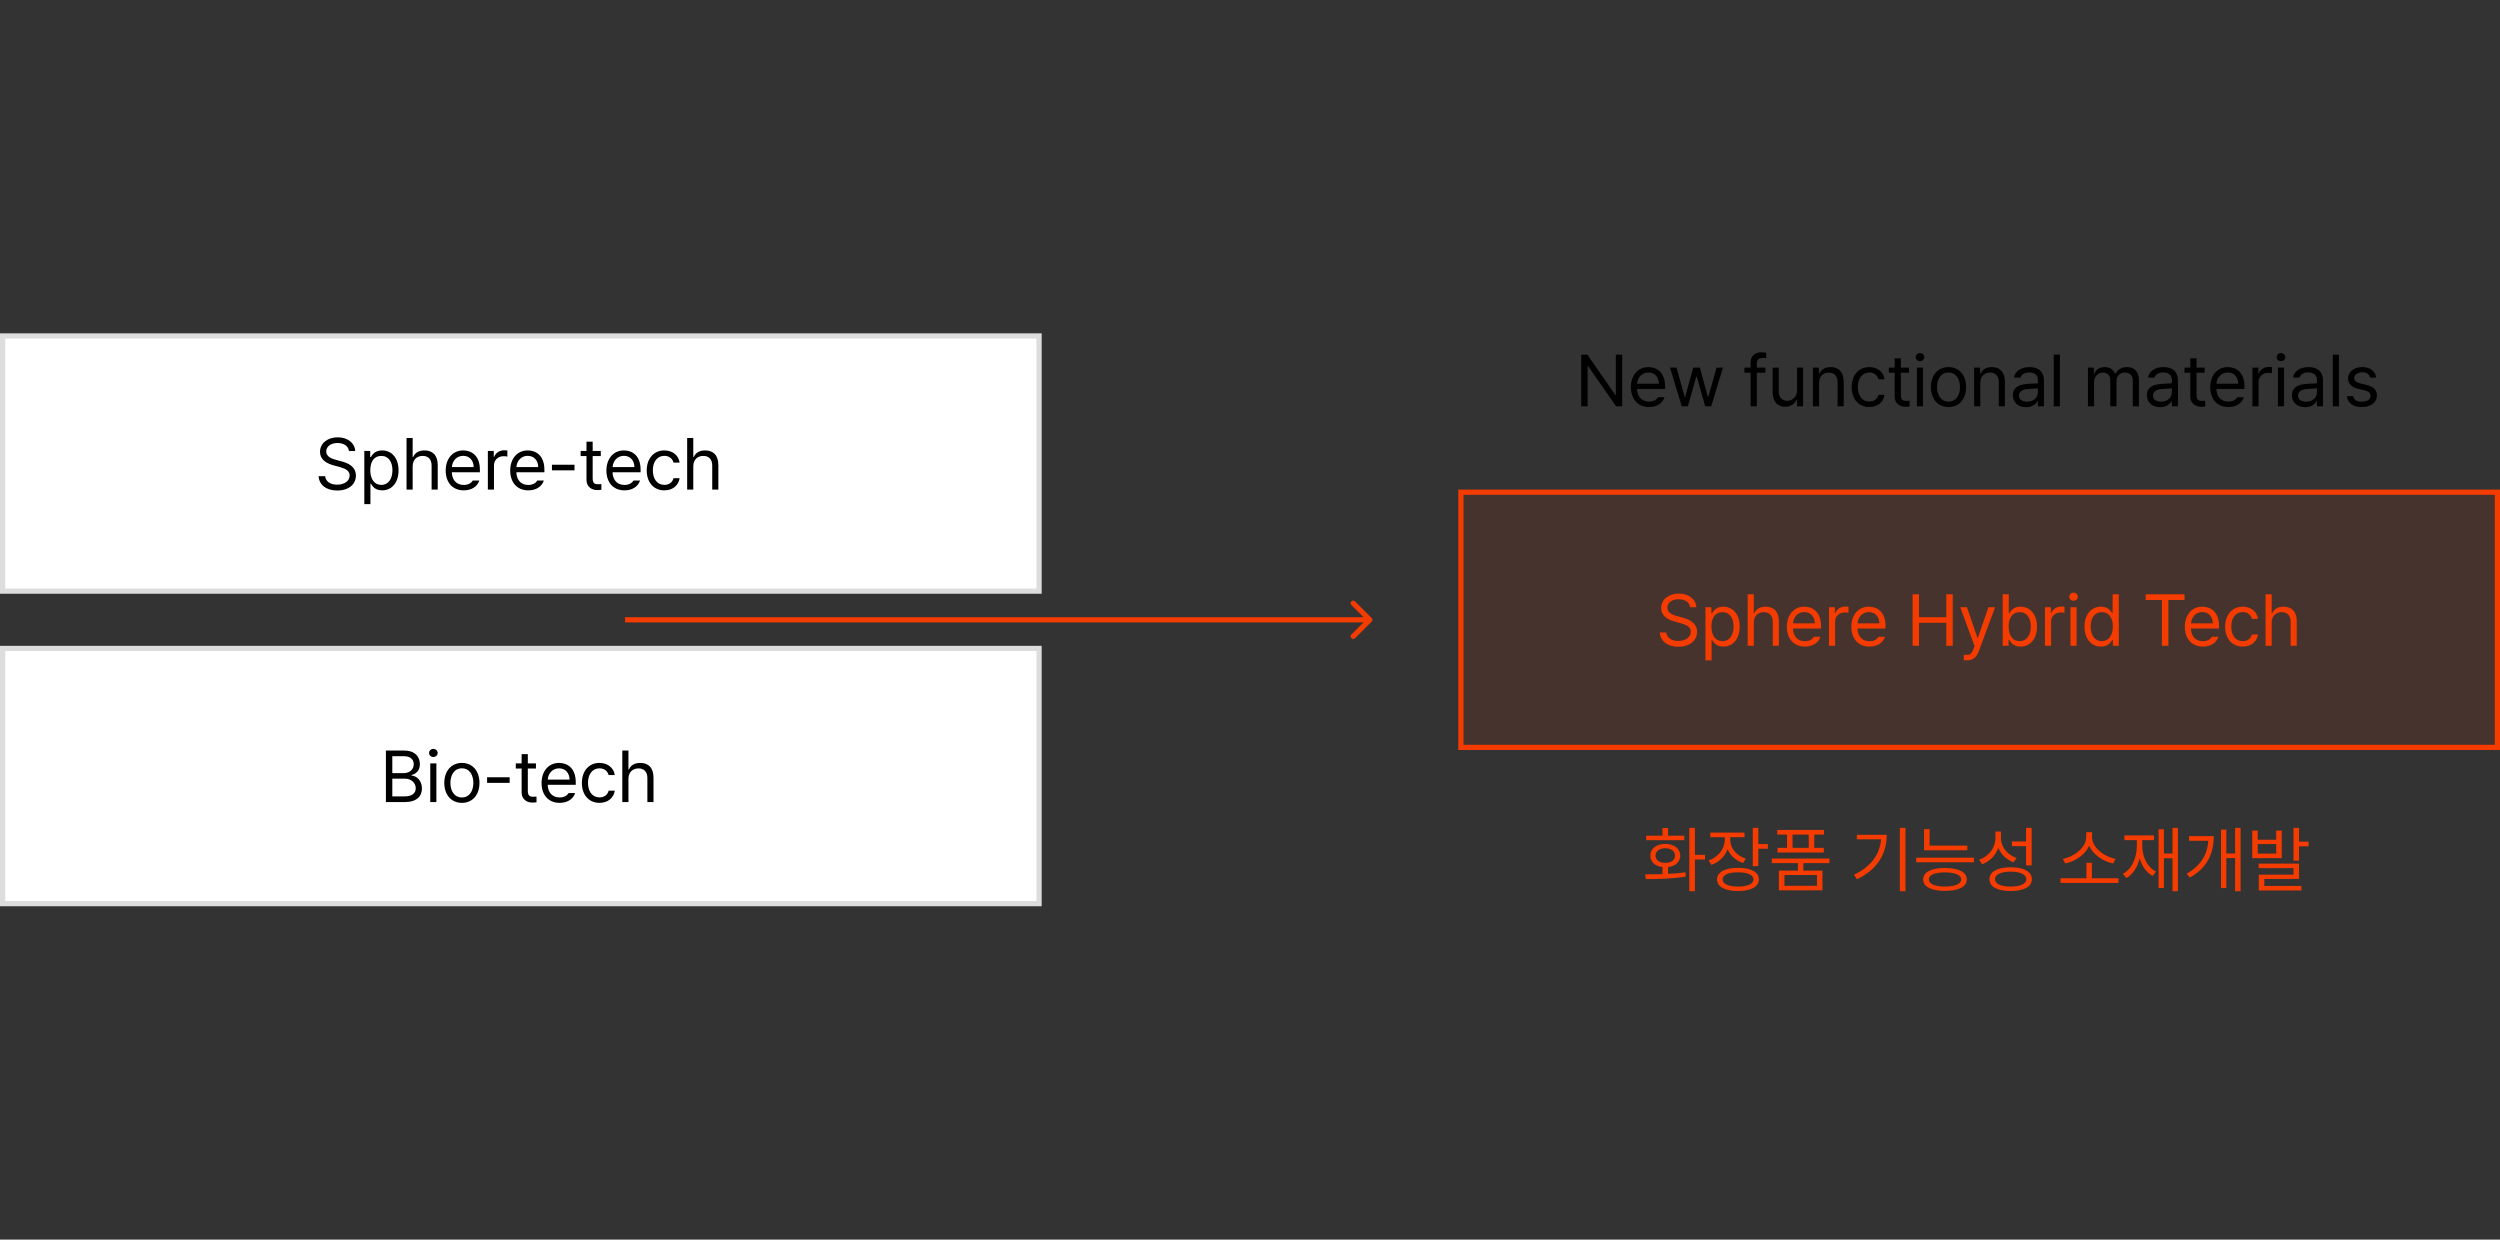 <svg xmlns="http://www.w3.org/2000/svg" width="480" height="238" viewBox="0 0 480 238" fill="none"><rect x="0" y="0" width="480" height="238" fill="#333333" stroke="none"/><rect x="0.5" y="64.5" width="199" height="49" fill="white"></rect><rect x="0.5" y="64.5" width="199" height="49" stroke="#DDDDDD"></rect><path d="M66.994 86.59C66.885 85.619 65.996 85.059 64.807 85.059C63.494 85.059 62.633 85.742 62.633 86.686C62.633 87.725 63.795 88.107 64.547 88.299L65.531 88.572C66.598 88.846 68.334 89.461 68.334 91.307C68.334 92.92 67.035 94.178 64.738 94.178C62.605 94.178 61.279 93.07 61.17 91.43H62.428C62.537 92.537 63.562 93.057 64.738 93.057C66.106 93.057 67.131 92.359 67.131 91.279C67.131 90.322 66.215 89.953 65.176 89.652L63.959 89.324C62.4 88.873 61.443 88.08 61.443 86.74C61.443 85.072 62.934 83.965 64.848 83.965C66.762 83.965 68.143 85.086 68.197 86.59H66.994ZM69.947 96.789V86.576H71.082V87.752H71.219C71.465 87.356 71.93 86.481 73.365 86.481C75.225 86.481 76.523 87.957 76.523 90.309C76.523 92.66 75.225 94.15 73.379 94.15C71.957 94.15 71.465 93.275 71.219 92.865H71.123V96.789H69.947ZM71.096 90.281C71.096 91.949 71.848 93.098 73.215 93.098C74.623 93.098 75.348 91.867 75.348 90.281C75.348 88.736 74.637 87.533 73.215 87.533C71.82 87.533 71.096 88.641 71.096 90.281ZM79.231 89.543V94H78.055V84.102H79.231V87.738H79.326C79.668 86.973 80.338 86.481 81.514 86.481C83.031 86.481 84.043 87.383 84.043 89.283V94H82.867V89.365C82.867 88.203 82.225 87.533 81.158 87.533C80.051 87.533 79.231 88.258 79.231 89.543ZM89.047 94.15C86.9 94.15 85.574 92.633 85.574 90.35C85.574 88.066 86.914 86.481 88.938 86.481C90.496 86.481 92.137 87.438 92.137 90.186V90.678H86.75C86.805 92.25 87.721 93.111 89.047 93.111C89.936 93.111 90.496 92.728 90.769 92.264H92.027C91.672 93.385 90.578 94.15 89.047 94.15ZM86.764 89.68H90.947C90.947 88.436 90.154 87.519 88.938 87.519C87.652 87.519 86.832 88.531 86.764 89.68ZM93.668 94V86.576H94.803V87.711H94.885C95.158 86.959 95.924 86.453 96.799 86.453C96.977 86.453 97.277 86.467 97.414 86.481V87.67C97.332 87.643 97.004 87.588 96.703 87.588C95.637 87.588 94.844 88.326 94.844 89.324V94H93.668ZM101.434 94.15C99.287 94.15 97.961 92.633 97.961 90.35C97.961 88.066 99.301 86.481 101.324 86.481C102.883 86.481 104.523 87.438 104.523 90.186V90.678H99.137C99.191 92.25 100.107 93.111 101.434 93.111C102.322 93.111 102.883 92.728 103.156 92.264H104.414C104.059 93.385 102.965 94.15 101.434 94.15ZM99.15 89.68H103.334C103.334 88.436 102.541 87.519 101.324 87.519C100.039 87.519 99.219 88.531 99.15 89.68ZM110.307 89.228V90.309H105.973V89.228H110.307ZM115.352 86.576V87.561H113.793V91.867C113.793 92.824 114.258 92.975 114.764 92.975C114.982 92.975 115.283 92.961 115.461 92.947V94.041C115.283 94.068 114.982 94.096 114.641 94.096C113.656 94.096 112.604 93.481 112.604 92.168V87.561H111.482V86.576H112.604V84.799H113.793V86.576H115.352ZM119.904 94.15C117.758 94.15 116.432 92.633 116.432 90.35C116.432 88.066 117.771 86.481 119.795 86.481C121.354 86.481 122.994 87.438 122.994 90.186V90.678H117.607C117.662 92.25 118.578 93.111 119.904 93.111C120.793 93.111 121.354 92.728 121.627 92.264H122.885C122.529 93.385 121.436 94.15 119.904 94.15ZM117.621 89.68H121.805C121.805 88.436 121.012 87.519 119.795 87.519C118.51 87.519 117.689 88.531 117.621 89.68ZM127.561 94.15C125.455 94.15 124.17 92.551 124.17 90.322C124.17 88.066 125.51 86.481 127.533 86.481C129.119 86.481 130.295 87.41 130.486 88.818H129.311C129.146 88.135 128.545 87.519 127.561 87.519C126.234 87.519 125.346 88.613 125.346 90.281C125.346 92.004 126.207 93.098 127.561 93.098C128.436 93.098 129.105 92.633 129.311 91.812H130.486C130.295 93.139 129.215 94.15 127.561 94.15ZM133.111 89.543V94H131.936V84.102H133.111V87.738H133.207C133.549 86.973 134.219 86.481 135.395 86.481C136.912 86.481 137.924 87.383 137.924 89.283V94H136.748V89.365C136.748 88.203 136.105 87.533 135.039 87.533C133.932 87.533 133.111 88.258 133.111 89.543Z" fill="black"></path><rect x="0.5" y="124.5" width="199" height="49" fill="white"></rect><rect x="0.5" y="124.5" width="199" height="49" stroke="#DDDDDD"></rect><path d="M74.094 154V144.102H77.566C79.644 144.102 80.615 145.264 80.615 146.727C80.615 147.998 79.863 148.572 79.002 148.805V148.9C79.918 148.955 81.012 149.803 81.012 151.375C81.012 152.865 80.027 154 77.689 154H74.094ZM77.676 152.906C79.221 152.906 79.822 152.223 79.822 151.361C79.822 150.35 79.016 149.502 77.744 149.502H75.324V152.906H77.676ZM77.525 148.436C78.592 148.436 79.439 147.779 79.439 146.74C79.439 145.879 78.865 145.195 77.566 145.195H75.324V148.436H77.525ZM82.611 154V146.576H83.787V154H82.611ZM83.199 145.346C82.748 145.346 82.379 145.004 82.379 144.566C82.379 144.129 82.748 143.787 83.199 143.787C83.65 143.787 84.033 144.129 84.033 144.566C84.033 145.004 83.65 145.346 83.199 145.346ZM88.695 154.15C86.672 154.15 85.305 152.633 85.305 150.322C85.305 148.012 86.672 146.48 88.695 146.48C90.705 146.48 92.059 148.012 92.059 150.322C92.059 152.633 90.705 154.15 88.695 154.15ZM88.695 153.111C90.186 153.111 90.883 151.799 90.883 150.322C90.883 148.846 90.186 147.52 88.695 147.52C87.178 147.52 86.481 148.846 86.481 150.322C86.481 151.799 87.178 153.111 88.695 153.111ZM97.856 149.229V150.309H93.522V149.229H97.856ZM102.9 146.576V147.561H101.342V151.867C101.342 152.824 101.807 152.975 102.312 152.975C102.531 152.975 102.832 152.961 103.01 152.947V154.041C102.832 154.068 102.531 154.096 102.189 154.096C101.205 154.096 100.152 153.48 100.152 152.168V147.561H99.031V146.576H100.152V144.799H101.342V146.576H102.9ZM107.453 154.15C105.307 154.15 103.98 152.633 103.98 150.35C103.98 148.066 105.32 146.48 107.344 146.48C108.902 146.48 110.543 147.438 110.543 150.186V150.678H105.156C105.211 152.25 106.127 153.111 107.453 153.111C108.342 153.111 108.902 152.729 109.176 152.264H110.434C110.078 153.385 108.984 154.15 107.453 154.15ZM105.17 149.68H109.354C109.354 148.436 108.561 147.52 107.344 147.52C106.059 147.52 105.238 148.531 105.17 149.68ZM115.109 154.15C113.004 154.15 111.719 152.551 111.719 150.322C111.719 148.066 113.059 146.48 115.082 146.48C116.668 146.48 117.844 147.41 118.035 148.818H116.859C116.695 148.135 116.094 147.52 115.109 147.52C113.783 147.52 112.895 148.613 112.895 150.281C112.895 152.004 113.756 153.098 115.109 153.098C115.984 153.098 116.654 152.633 116.859 151.812H118.035C117.844 153.139 116.764 154.15 115.109 154.15ZM120.66 149.543V154H119.484V144.102H120.66V147.738H120.756C121.098 146.973 121.768 146.48 122.943 146.48C124.461 146.48 125.473 147.383 125.473 149.283V154H124.297V149.365C124.297 148.203 123.654 147.533 122.588 147.533C121.48 147.533 120.66 148.258 120.66 149.543Z" fill="black"></path><path d="M263.354 119.354C263.549 119.158 263.549 118.842 263.354 118.646L260.172 115.464C259.976 115.269 259.66 115.269 259.464 115.464C259.269 115.66 259.269 115.976 259.464 116.172L262.293 119L259.464 121.828C259.269 122.024 259.269 122.34 259.464 122.536C259.66 122.731 259.976 122.731 260.172 122.536L263.354 119.354ZM120 119.5H263V118.5H120V119.5Z" fill="#F43B00"></path><path d="M311.455 68.102V78H310.279L304.92 70.289H304.824V78H303.594V68.102H304.783L310.143 75.826H310.238V68.102H311.455ZM316.609 78.15C314.463 78.15 313.137 76.633 313.137 74.35C313.137 72.066 314.477 70.481 316.5 70.481C318.059 70.481 319.699 71.438 319.699 74.186V74.678H314.312C314.367 76.25 315.283 77.111 316.609 77.111C317.498 77.111 318.059 76.728 318.332 76.264H319.59C319.234 77.385 318.141 78.15 316.609 78.15ZM314.326 73.68H318.51C318.51 72.436 317.717 71.519 316.5 71.519C315.215 71.519 314.395 72.531 314.326 73.68ZM322.898 78L320.643 70.576H321.887L323.473 76.236H323.541L325.113 70.576H326.371L327.916 76.209H327.998L329.584 70.576H330.814L328.559 78H327.396L325.783 72.34H325.674L324.074 78H322.898ZM338.949 70.576V71.561H337.309V78H336.119V71.561H334.93V70.576H336.119V69.564C336.119 68.361 336.926 67.637 338.238 67.637C338.525 67.637 338.867 67.678 339.113 67.719V68.772C338.867 68.731 338.648 68.717 338.498 68.717C337.678 68.717 337.309 69.059 337.309 69.824V70.576H338.949ZM345.033 74.951V70.576H346.195V78H345.033V76.742H344.951C344.596 77.494 343.871 78.096 342.75 78.096C341.342 78.096 340.344 77.18 340.344 75.293V70.576H341.52V75.211C341.52 76.277 342.189 76.961 343.133 76.961C343.967 76.961 345.033 76.332 345.033 74.951ZM349.258 73.543V78H348.082V70.576H349.217V71.738H349.312C349.668 70.986 350.352 70.481 351.486 70.481C352.99 70.481 353.988 71.397 353.988 73.283V78H352.812V73.365C352.812 72.217 352.184 71.533 351.131 71.533C350.051 71.533 349.258 72.258 349.258 73.543ZM358.91 78.15C356.805 78.15 355.52 76.551 355.52 74.322C355.52 72.066 356.859 70.481 358.883 70.481C360.469 70.481 361.645 71.41 361.836 72.818H360.66C360.496 72.135 359.895 71.519 358.91 71.519C357.584 71.519 356.695 72.613 356.695 74.281C356.695 76.004 357.557 77.098 358.91 77.098C359.785 77.098 360.455 76.633 360.66 75.812H361.836C361.645 77.139 360.564 78.15 358.91 78.15ZM366.525 70.576V71.561H364.967V75.867C364.967 76.824 365.432 76.975 365.938 76.975C366.156 76.975 366.457 76.961 366.635 76.947V78.041C366.457 78.068 366.156 78.096 365.814 78.096C364.83 78.096 363.777 77.481 363.777 76.168V71.561H362.656V70.576H363.777V68.799H364.967V70.576H366.525ZM368.043 78V70.576H369.219V78H368.043ZM368.631 69.346C368.18 69.346 367.811 69.004 367.811 68.566C367.811 68.129 368.18 67.787 368.631 67.787C369.082 67.787 369.465 68.129 369.465 68.566C369.465 69.004 369.082 69.346 368.631 69.346ZM374.127 78.15C372.104 78.15 370.736 76.633 370.736 74.322C370.736 72.012 372.104 70.481 374.127 70.481C376.137 70.481 377.49 72.012 377.49 74.322C377.49 76.633 376.137 78.15 374.127 78.15ZM374.127 77.111C375.617 77.111 376.314 75.799 376.314 74.322C376.314 72.846 375.617 71.519 374.127 71.519C372.609 71.519 371.912 72.846 371.912 74.322C371.912 75.799 372.609 77.111 374.127 77.111ZM380.211 73.543V78H379.035V70.576H380.17V71.738H380.266C380.621 70.986 381.305 70.481 382.439 70.481C383.943 70.481 384.941 71.397 384.941 73.283V78H383.766V73.365C383.766 72.217 383.137 71.533 382.084 71.533C381.004 71.533 380.211 72.258 380.211 73.543ZM386.473 75.894C386.473 74.186 387.977 73.803 389.262 73.707C389.733 73.673 390.937 73.611 391.271 73.598V72.996C391.271 72.053 390.711 71.506 389.59 71.506C388.646 71.506 388.086 71.943 387.922 72.504H386.691C386.842 71.314 388.004 70.481 389.645 70.481C390.615 70.481 392.434 70.768 392.434 73.106V78H391.271V76.988H391.217C390.971 77.494 390.287 78.178 389.002 78.178C387.594 78.178 386.473 77.344 386.473 75.894ZM387.648 75.949C387.648 76.728 388.305 77.125 389.207 77.125C390.533 77.125 391.271 76.236 391.271 75.307V74.555L389.398 74.691C388.332 74.76 387.648 75.143 387.648 75.949ZM395.496 68.102V78H394.32V68.102H395.496ZM400.883 78V70.576H402.018V71.738H402.113C402.428 70.945 403.139 70.481 404.109 70.481C405.08 70.481 405.736 70.945 406.092 71.738H406.174C406.557 70.973 407.336 70.481 408.402 70.481C409.729 70.481 410.672 71.287 410.672 73.037V78H409.496V73.051C409.496 71.957 408.799 71.533 407.992 71.533C406.953 71.533 406.365 72.231 406.365 73.174V78H405.176V72.928C405.176 72.094 404.574 71.533 403.727 71.533C402.838 71.533 402.059 72.285 402.059 73.365V78H400.883ZM412.203 75.894C412.203 74.186 413.707 73.803 414.992 73.707C415.464 73.673 416.667 73.611 417.002 73.598V72.996C417.002 72.053 416.441 71.506 415.32 71.506C414.377 71.506 413.816 71.943 413.652 72.504H412.422C412.572 71.314 413.734 70.481 415.375 70.481C416.346 70.481 418.164 70.768 418.164 73.106V78H417.002V76.988H416.947C416.701 77.494 416.018 78.178 414.732 78.178C413.324 78.178 412.203 77.344 412.203 75.894ZM413.379 75.949C413.379 76.728 414.035 77.125 414.938 77.125C416.264 77.125 417.002 76.236 417.002 75.307V74.555L415.129 74.691C414.062 74.76 413.379 75.143 413.379 75.949ZM423.291 70.576V71.561H421.732V75.867C421.732 76.824 422.197 76.975 422.703 76.975C422.922 76.975 423.223 76.961 423.4 76.947V78.041C423.223 78.068 422.922 78.096 422.58 78.096C421.596 78.096 420.543 77.481 420.543 76.168V71.561H419.422V70.576H420.543V68.799H421.732V70.576H423.291ZM427.844 78.15C425.697 78.15 424.371 76.633 424.371 74.35C424.371 72.066 425.711 70.481 427.734 70.481C429.293 70.481 430.934 71.438 430.934 74.186V74.678H425.547C425.602 76.25 426.518 77.111 427.844 77.111C428.732 77.111 429.293 76.728 429.566 76.264H430.824C430.469 77.385 429.375 78.15 427.844 78.15ZM425.561 73.68H429.744C429.744 72.436 428.951 71.519 427.734 71.519C426.449 71.519 425.629 72.531 425.561 73.68ZM432.465 78V70.576H433.6V71.711H433.682C433.955 70.959 434.721 70.453 435.596 70.453C435.773 70.453 436.074 70.467 436.211 70.481V71.67C436.129 71.643 435.801 71.588 435.5 71.588C434.434 71.588 433.641 72.326 433.641 73.324V78H432.465ZM437.359 78V70.576H438.535V78H437.359ZM437.947 69.346C437.496 69.346 437.127 69.004 437.127 68.566C437.127 68.129 437.496 67.787 437.947 67.787C438.398 67.787 438.781 68.129 438.781 68.566C438.781 69.004 438.398 69.346 437.947 69.346ZM440.053 75.894C440.053 74.186 441.557 73.803 442.842 73.707C443.313 73.673 444.517 73.611 444.852 73.598V72.996C444.852 72.053 444.291 71.506 443.17 71.506C442.227 71.506 441.666 71.943 441.502 72.504H440.271C440.422 71.314 441.584 70.481 443.225 70.481C444.195 70.481 446.014 70.768 446.014 73.106V78H444.852V76.988H444.797C444.551 77.494 443.867 78.178 442.582 78.178C441.174 78.178 440.053 77.344 440.053 75.894ZM441.229 75.949C441.229 76.728 441.885 77.125 442.787 77.125C444.113 77.125 444.852 76.236 444.852 75.307V74.555L442.979 74.691C441.912 74.76 441.229 75.143 441.229 75.949ZM449.076 68.102V78H447.9V68.102H449.076ZM455.078 72.504C454.914 71.889 454.449 71.478 453.574 71.478C452.658 71.478 452.002 71.971 452.002 72.6C452.002 73.092 452.398 73.434 453.273 73.639L454.381 73.912C455.707 74.227 456.363 74.883 456.363 75.922C456.363 77.207 455.311 78.15 453.451 78.15C451.783 78.15 450.785 77.412 450.594 76.059H451.824C451.961 76.783 452.494 77.125 453.424 77.125C454.477 77.125 455.146 76.688 455.146 75.99C455.146 75.471 454.777 75.115 453.93 74.924L452.809 74.664C451.51 74.363 450.826 73.652 450.826 72.668C450.826 71.397 451.934 70.481 453.574 70.481C455.105 70.481 456.076 71.301 456.227 72.504H455.078Z" fill="black"></path><rect x="280.5" y="94.5" width="199" height="49" fill="#F43B00" fill-opacity="0.1"></rect><rect x="280.5" y="94.5" width="199" height="49" stroke="#F43B00"></rect><path d="M324.494 116.59C324.385 115.619 323.496 115.059 322.307 115.059C320.994 115.059 320.133 115.742 320.133 116.686C320.133 117.725 321.295 118.107 322.047 118.299L323.031 118.572C324.098 118.846 325.834 119.461 325.834 121.307C325.834 122.92 324.535 124.178 322.238 124.178C320.105 124.178 318.779 123.07 318.67 121.43H319.928C320.037 122.537 321.062 123.057 322.238 123.057C323.605 123.057 324.631 122.359 324.631 121.279C324.631 120.322 323.715 119.953 322.676 119.652L321.459 119.324C319.9 118.873 318.943 118.08 318.943 116.74C318.943 115.072 320.434 113.965 322.348 113.965C324.262 113.965 325.643 115.086 325.697 116.59H324.494ZM327.447 126.789V116.576H328.582V117.752H328.719C328.965 117.355 329.43 116.48 330.865 116.48C332.725 116.48 334.023 117.957 334.023 120.309C334.023 122.66 332.725 124.15 330.879 124.15C329.457 124.15 328.965 123.275 328.719 122.865H328.623V126.789H327.447ZM328.596 120.281C328.596 121.949 329.348 123.098 330.715 123.098C332.123 123.098 332.848 121.867 332.848 120.281C332.848 118.736 332.137 117.533 330.715 117.533C329.32 117.533 328.596 118.641 328.596 120.281ZM336.73 119.543V124H335.555V114.102H336.73V117.738H336.826C337.168 116.973 337.838 116.48 339.014 116.48C340.531 116.48 341.543 117.383 341.543 119.283V124H340.367V119.365C340.367 118.203 339.725 117.533 338.658 117.533C337.551 117.533 336.73 118.258 336.73 119.543ZM346.547 124.15C344.4 124.15 343.074 122.633 343.074 120.35C343.074 118.066 344.414 116.48 346.438 116.48C347.996 116.48 349.637 117.438 349.637 120.186V120.678H344.25C344.305 122.25 345.221 123.111 346.547 123.111C347.436 123.111 347.996 122.729 348.27 122.264H349.527C349.172 123.385 348.078 124.15 346.547 124.15ZM344.264 119.68H348.447C348.447 118.436 347.654 117.52 346.438 117.52C345.152 117.52 344.332 118.531 344.264 119.68ZM351.168 124V116.576H352.303V117.711H352.385C352.658 116.959 353.424 116.453 354.299 116.453C354.477 116.453 354.777 116.467 354.914 116.48V117.67C354.832 117.643 354.504 117.588 354.203 117.588C353.137 117.588 352.344 118.326 352.344 119.324V124H351.168ZM358.934 124.15C356.787 124.15 355.461 122.633 355.461 120.35C355.461 118.066 356.801 116.48 358.824 116.48C360.383 116.48 362.023 117.438 362.023 120.186V120.678H356.637C356.691 122.25 357.607 123.111 358.934 123.111C359.822 123.111 360.383 122.729 360.656 122.264H361.914C361.559 123.385 360.465 124.15 358.934 124.15ZM356.65 119.68H360.834C360.834 118.436 360.041 117.52 358.824 117.52C357.539 117.52 356.719 118.531 356.65 119.68ZM367.219 124V114.102H368.449V118.504H373.686V114.102H374.93V124H373.686V119.584H368.449V124H367.219ZM377.705 126.789C377.445 126.789 377.199 126.775 377.049 126.762V125.709C377.172 125.723 377.445 125.736 377.623 125.736C378.102 125.736 378.498 125.695 378.895 124.615L379.113 124.055L376.365 116.576H377.65L379.674 122.469H379.756L381.779 116.576H383.064L379.92 125.066C379.482 126.229 378.758 126.789 377.705 126.789ZM384.514 124V114.102H385.689V117.752H385.785C386.045 117.355 386.482 116.48 387.932 116.48C389.791 116.48 391.104 117.957 391.104 120.309C391.104 122.66 389.791 124.15 387.945 124.15C386.523 124.15 386.045 123.275 385.785 122.865H385.648V124H384.514ZM385.662 120.281C385.662 121.949 386.414 123.098 387.768 123.098C389.176 123.098 389.914 121.867 389.914 120.281C389.914 118.736 389.203 117.533 387.768 117.533C386.4 117.533 385.662 118.641 385.662 120.281ZM392.635 124V116.576H393.77V117.711H393.852C394.125 116.959 394.891 116.453 395.766 116.453C395.943 116.453 396.244 116.467 396.381 116.48V117.67C396.299 117.643 395.971 117.588 395.67 117.588C394.604 117.588 393.811 118.326 393.811 119.324V124H392.635ZM397.529 124V116.576H398.705V124H397.529ZM398.117 115.346C397.666 115.346 397.297 115.004 397.297 114.566C397.297 114.129 397.666 113.787 398.117 113.787C398.568 113.787 398.951 114.129 398.951 114.566C398.951 115.004 398.568 115.346 398.117 115.346ZM403.381 124.15C401.535 124.15 400.223 122.66 400.223 120.309C400.223 117.957 401.535 116.48 403.395 116.48C404.83 116.48 405.295 117.355 405.541 117.752H405.623V114.102H406.812V124H405.664V122.865H405.541C405.281 123.275 404.803 124.15 403.381 124.15ZM403.545 123.098C404.898 123.098 405.664 121.949 405.664 120.281C405.664 118.641 404.926 117.533 403.545 117.533C402.123 117.533 401.412 118.736 401.412 120.281C401.412 121.867 402.137 123.098 403.545 123.098ZM411.967 115.195V114.102H419.432V115.195H416.328V124H415.084V115.195H411.967ZM422.959 124.15C420.812 124.15 419.486 122.633 419.486 120.35C419.486 118.066 420.826 116.48 422.85 116.48C424.408 116.48 426.049 117.438 426.049 120.186V120.678H420.662C420.717 122.25 421.633 123.111 422.959 123.111C423.848 123.111 424.408 122.729 424.682 122.264H425.939C425.584 123.385 424.49 124.15 422.959 124.15ZM420.676 119.68H424.859C424.859 118.436 424.066 117.52 422.85 117.52C421.564 117.52 420.744 118.531 420.676 119.68ZM430.615 124.15C428.51 124.15 427.225 122.551 427.225 120.322C427.225 118.066 428.564 116.48 430.588 116.48C432.174 116.48 433.35 117.41 433.541 118.818H432.365C432.201 118.135 431.6 117.52 430.615 117.52C429.289 117.52 428.4 118.613 428.4 120.281C428.4 122.004 429.262 123.098 430.615 123.098C431.49 123.098 432.16 122.633 432.365 121.812H433.541C433.35 123.139 432.27 124.15 430.615 124.15ZM436.166 119.543V124H434.99V114.102H436.166V117.738H436.262C436.604 116.973 437.273 116.48 438.449 116.48C439.967 116.48 440.979 117.383 440.979 119.283V124H439.803V119.365C439.803 118.203 439.16 117.533 438.094 117.533C436.986 117.533 436.166 118.258 436.166 119.543Z" fill="#F43B00"></path><path d="M325.426 158.953V164.135H327.367V165.037H325.426V171.107H324.346V158.953H325.426ZM315.842 167.867C316.833 167.867 317.988 167.867 319.191 167.826V166.473C317.776 166.315 316.854 165.488 316.867 164.285C316.854 162.918 318.016 162.029 319.738 162.029C321.434 162.029 322.609 162.918 322.623 164.285C322.609 165.488 321.673 166.315 320.271 166.486V167.785C321.406 167.73 322.548 167.642 323.607 167.484L323.676 168.305C321.023 168.756 318.152 168.783 316.02 168.783L315.842 167.867ZM323.389 160.443V161.318H316.061V160.443H319.191V158.98H320.271V160.443H323.389ZM319.738 162.863C318.617 162.863 317.865 163.438 317.865 164.285C317.865 165.133 318.617 165.68 319.738 165.666C320.846 165.68 321.598 165.133 321.598 164.285C321.598 163.438 320.846 162.863 319.738 162.863ZM332.207 161.264C332.207 162.85 333.396 164.271 335.188 164.859L334.682 165.707C333.28 165.249 332.221 164.278 331.701 163.055C331.175 164.449 330.054 165.536 328.598 166.062L328.051 165.201C329.869 164.586 331.141 163.014 331.154 161.264V160.744H328.379V159.855H334.941V160.744H332.207V161.264ZM337.594 158.953V162.057H339.426V162.959H337.594V166.295H336.527V158.953H337.594ZM333.697 166.623C336.199 166.623 337.703 167.443 337.703 168.838C337.703 170.26 336.199 171.08 333.697 171.08C331.195 171.08 329.664 170.26 329.664 168.838C329.664 167.443 331.195 166.623 333.697 166.623ZM333.697 167.484C331.865 167.484 330.73 167.99 330.744 168.838C330.73 169.713 331.865 170.219 333.697 170.219C335.543 170.219 336.664 169.713 336.664 168.838C336.664 167.99 335.543 167.484 333.697 167.484ZM351.266 164.832V165.721H346.248V167.156H349.912V170.943H341.545V167.156H345.195V165.721H340.191V164.832H351.266ZM350.213 159.35V160.238H348.34V162.795H350.172V163.684H341.271V162.795H343.104V160.238H341.23V159.35H350.213ZM342.611 168.004V170.068H348.859V168.004H342.611ZM344.17 162.795H347.273V160.238H344.17V162.795ZM365.854 158.953V171.107H364.773V158.953H365.854ZM362.258 160.279C362.244 163.779 360.617 166.869 356.543 168.824L355.955 167.949C359.243 166.391 360.918 164.06 361.164 161.154H356.516V160.279H362.258ZM377.721 162.357V163.246H369.422V159.199H370.488V162.357H377.721ZM378.992 164.668V165.557H367.904V164.668H378.992ZM373.441 166.65C376.053 166.65 377.611 167.443 377.625 168.852C377.611 170.26 376.053 171.053 373.441 171.053C370.816 171.053 369.244 170.26 369.244 168.852C369.244 167.443 370.816 166.65 373.441 166.65ZM373.441 167.498C371.486 167.512 370.324 167.99 370.338 168.852C370.324 169.699 371.486 170.219 373.441 170.219C375.369 170.219 376.545 169.699 376.545 168.852C376.545 167.99 375.369 167.512 373.441 167.498ZM384.188 160.867C384.174 162.604 385.404 164.135 387.195 164.736L386.594 165.57C385.254 165.064 384.201 164.08 383.682 162.795C383.155 164.251 382.041 165.386 380.578 165.939L379.99 165.064C381.863 164.408 383.107 162.795 383.121 160.908V159.65H384.188V160.867ZM390.08 158.953V166.158H389V162.453H386.293V161.564H389V158.953H390.08ZM386.047 166.514C388.576 166.514 390.121 167.348 390.121 168.811C390.121 170.26 388.576 171.08 386.047 171.08C383.518 171.08 381.973 170.26 381.973 168.811C381.973 167.348 383.518 166.514 386.047 166.514ZM386.047 167.361C384.188 167.361 383.025 167.908 383.039 168.811C383.025 169.686 384.188 170.219 386.047 170.219C387.906 170.219 389.055 169.686 389.055 168.811C389.055 167.908 387.906 167.361 386.047 167.361ZM406.746 168.633V169.521H395.617V168.633H400.594V165.652H401.646V168.633H406.746ZM401.674 160.717C401.674 162.754 404.08 164.531 406.199 164.9L405.721 165.789C403.868 165.413 401.913 164.155 401.127 162.398C400.327 164.148 398.386 165.413 396.533 165.789L396.055 164.9C398.174 164.531 400.553 162.754 400.553 160.717V159.787H401.674V160.717ZM418.162 158.953V171.107H417.123V164.791H415.469V170.492H414.443V159.213H415.469V163.875H417.123V158.953H418.162ZM411.312 162.275C411.312 164.504 412.229 166.459 413.965 167.348L413.322 168.182C412.092 167.512 411.251 166.309 410.82 164.818C410.403 166.514 409.549 167.84 408.264 168.592L407.594 167.771C409.344 166.814 410.273 164.736 410.273 162.275V161.305H407.881V160.402H413.568V161.305H411.312V162.275ZM430.193 158.953V171.107H429.141V164.75H427.459V170.506H426.434V159.281H427.459V163.861H429.141V158.953H430.193ZM425.053 160.539C425.039 163.629 423.959 166.555 420.459 168.496L419.83 167.744C422.653 166.172 423.822 163.943 424 161.428H420.295V160.539H425.053ZM433.488 159.473V161.223H437.029V159.473H438.096V164.764H432.436V159.473H433.488ZM433.488 163.889H437.029V162.057H433.488V163.889ZM441.418 158.953V161.592H443.25V162.494H441.418V165.242H440.352V158.953H441.418ZM441.418 165.816V168.756H434.746V170.096H441.869V170.971H433.693V167.936H440.352V166.678H433.666V165.816H441.418Z" fill="#F43B00"></path></svg>